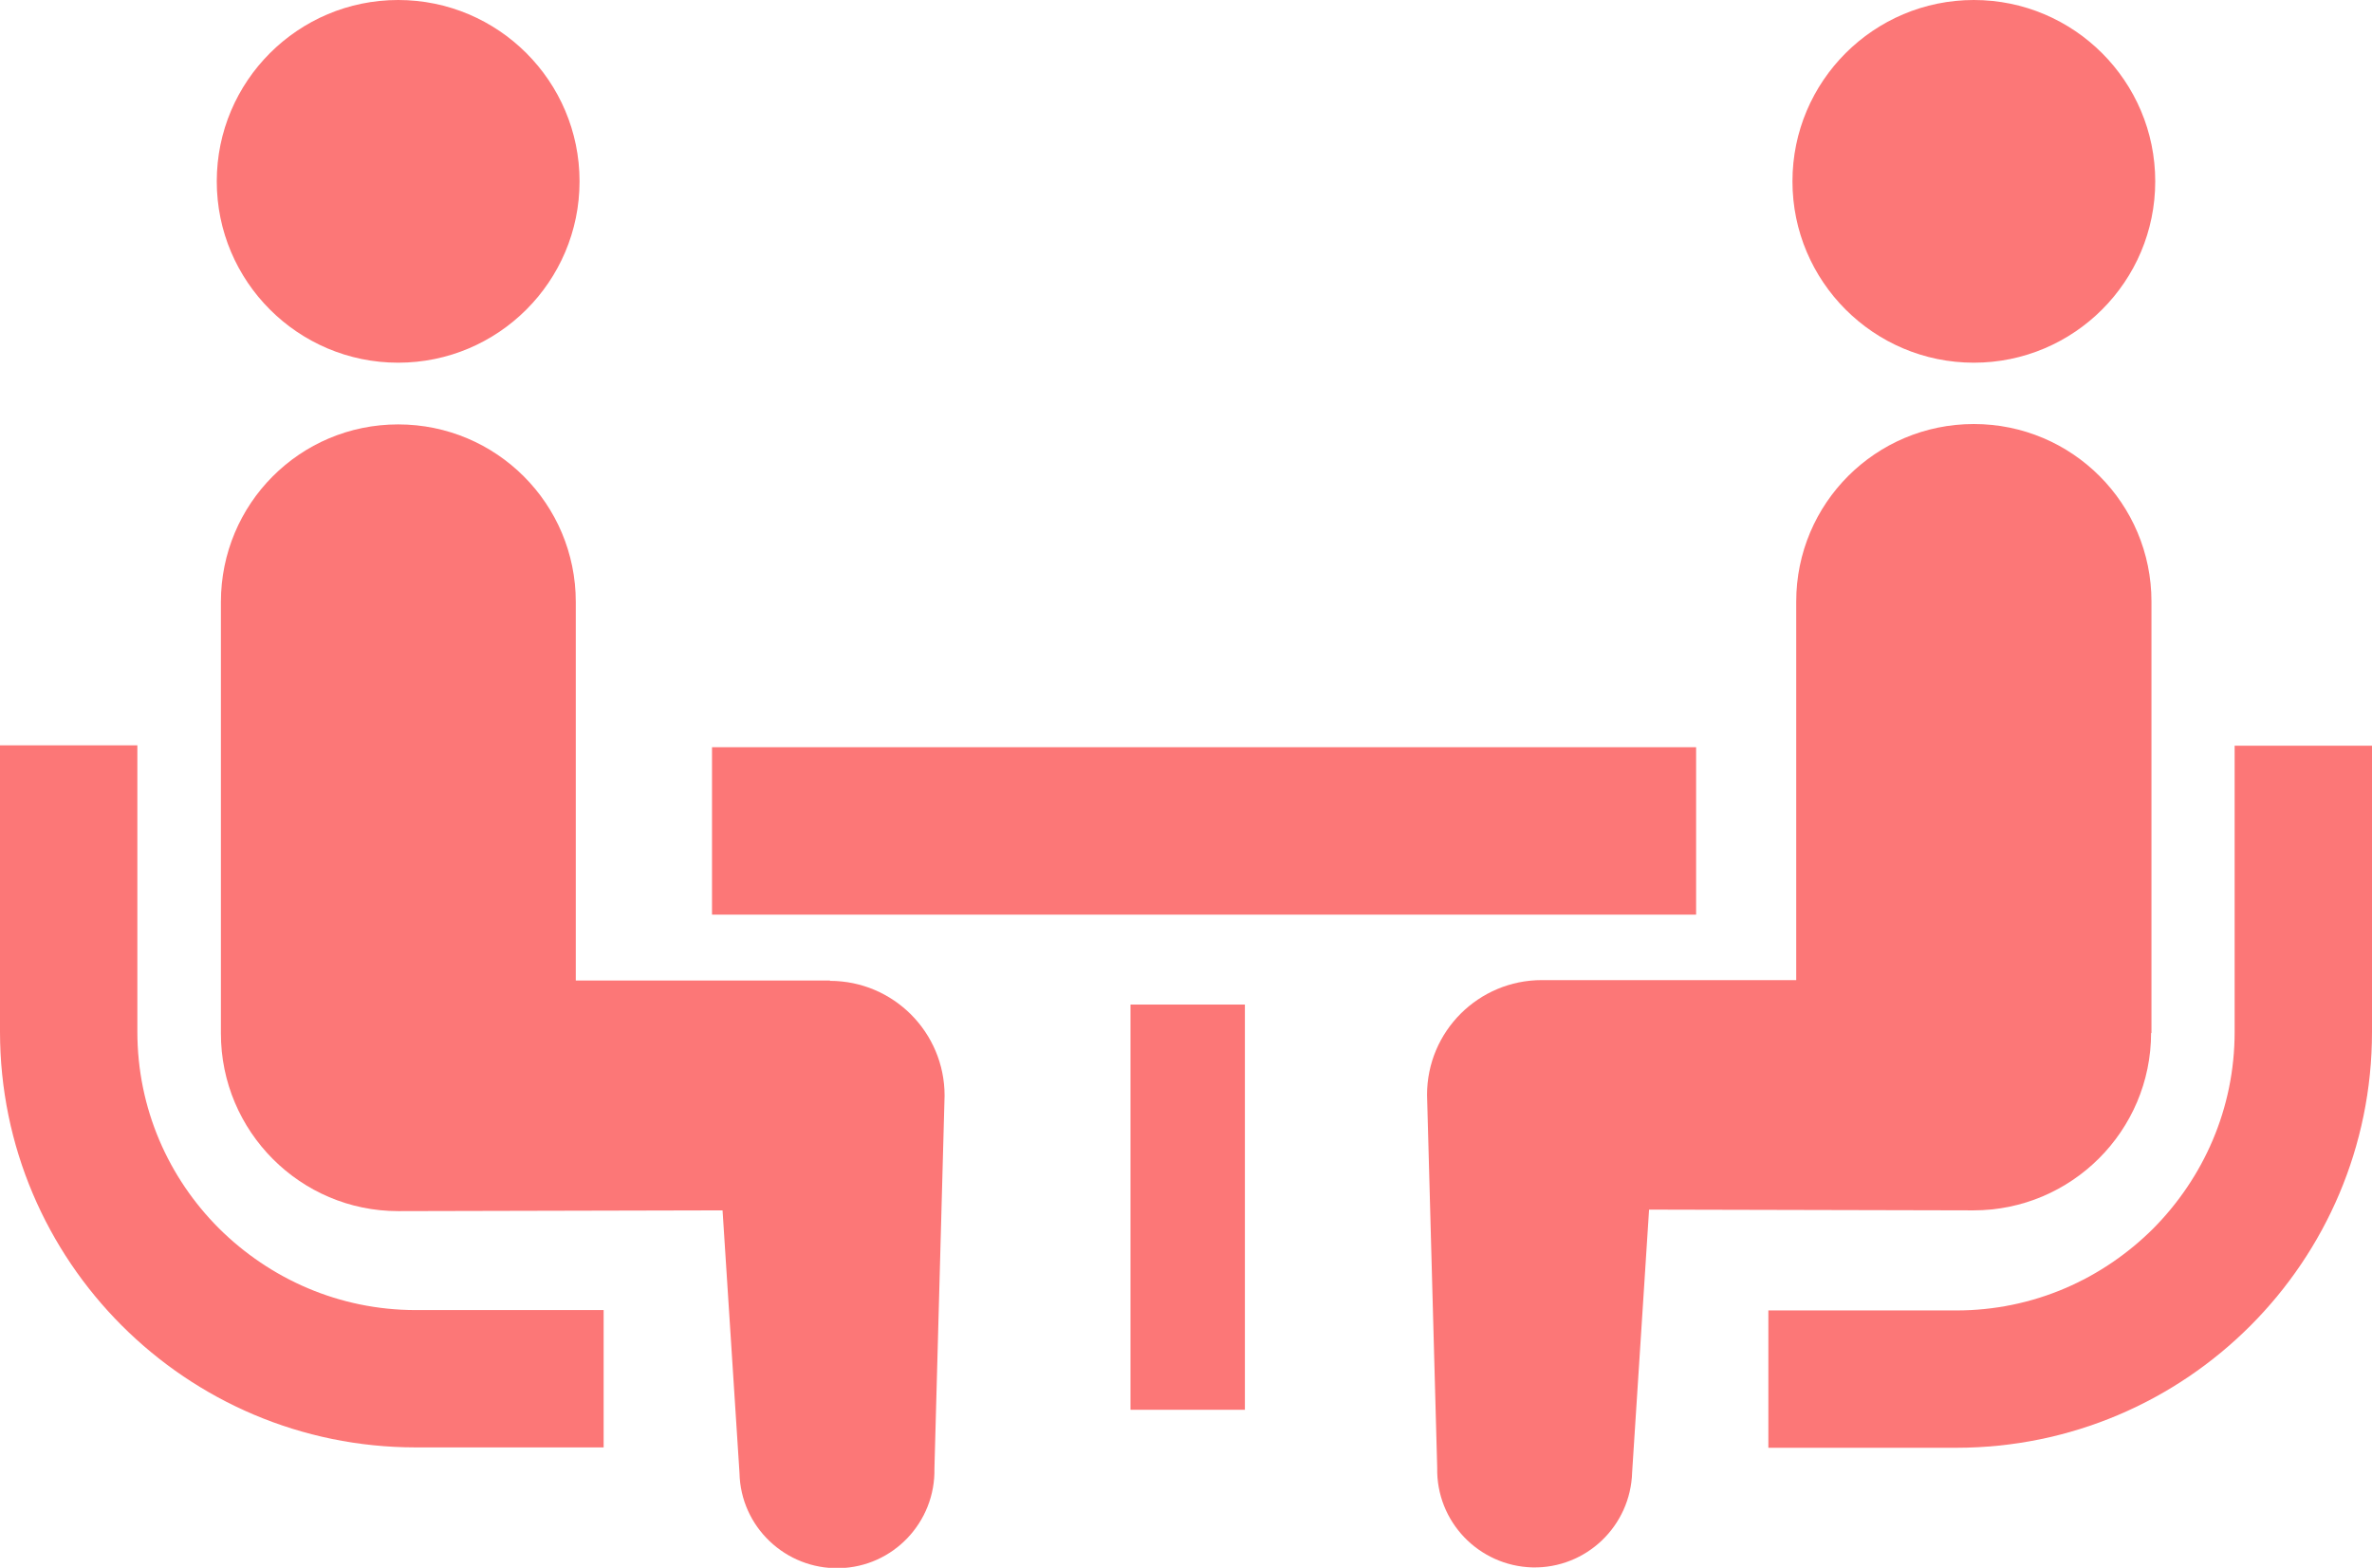 <?xml version="1.0" encoding="UTF-8"?><svg id="_レイヤー_2" xmlns="http://www.w3.org/2000/svg" viewBox="0 0 63.03 41.67"><defs><style>.cls-1{fill:#fc7777;stroke-width:0px;}</style></defs><g id="_下層2ーCONTENT"><path class="cls-1" d="m5.82,32.65c-1.34-1.34-2.17-3.18-2.17-5.23v-7.61H0v7.61c0,6.1,4.95,11.05,11.05,11.05h4.99v-3.65h-4.99c-2.04,0-3.88-.83-5.23-2.17Z"/><path class="cls-1" d="m10.58,9.64c2.66,0,4.82-2.16,4.82-4.82S13.24,0,10.58,0s-4.82,2.16-4.82,4.82,2.16,4.82,4.82,4.82Z"/><path class="cls-1" d="m22.06,26.06h-6.76v-10.06c0-2.61-2.11-4.72-4.72-4.72s-4.71,2.11-4.71,4.72v11.47c0,2.6,2.11,4.72,4.71,4.72.35,0,8.62-.02,8.62-.02l.45,6.98c.03,1.43,1.22,2.56,2.65,2.53,1.43-.03,2.56-1.22,2.53-2.65l.27-9.91c0-1.68-1.36-3.05-3.05-3.05Z"/><path class="cls-1" d="m59.38,19.82v7.61c0,2.04-.83,3.88-2.17,5.23-1.35,1.34-3.18,2.17-5.23,2.17h-4.99v3.65h4.99c6.1,0,11.05-4.95,11.05-11.05v-7.61h-3.65Z"/><path class="cls-1" d="m52.45,9.64c2.66,0,4.82-2.16,4.82-4.82s-2.16-4.82-4.82-4.82-4.82,2.16-4.82,4.82,2.16,4.82,4.82,4.82Z"/><path class="cls-1" d="m57.17,27.46v-11.47c0-2.61-2.11-4.72-4.72-4.72s-4.72,2.11-4.72,4.72v10.06h-6.76c-1.68,0-3.05,1.36-3.05,3.05l.27,9.91c-.03,1.43,1.1,2.61,2.53,2.65,1.43.03,2.61-1.1,2.65-2.53l.45-6.98s8.27.02,8.62.02c2.6,0,4.72-2.11,4.72-4.72Z"/><rect class="cls-1" x="18.92" y="19.86" width="26.15" height="4.45"/><rect class="cls-1" x="30.04" y="26.7" width="3.04" height="10.77"/></g></svg>